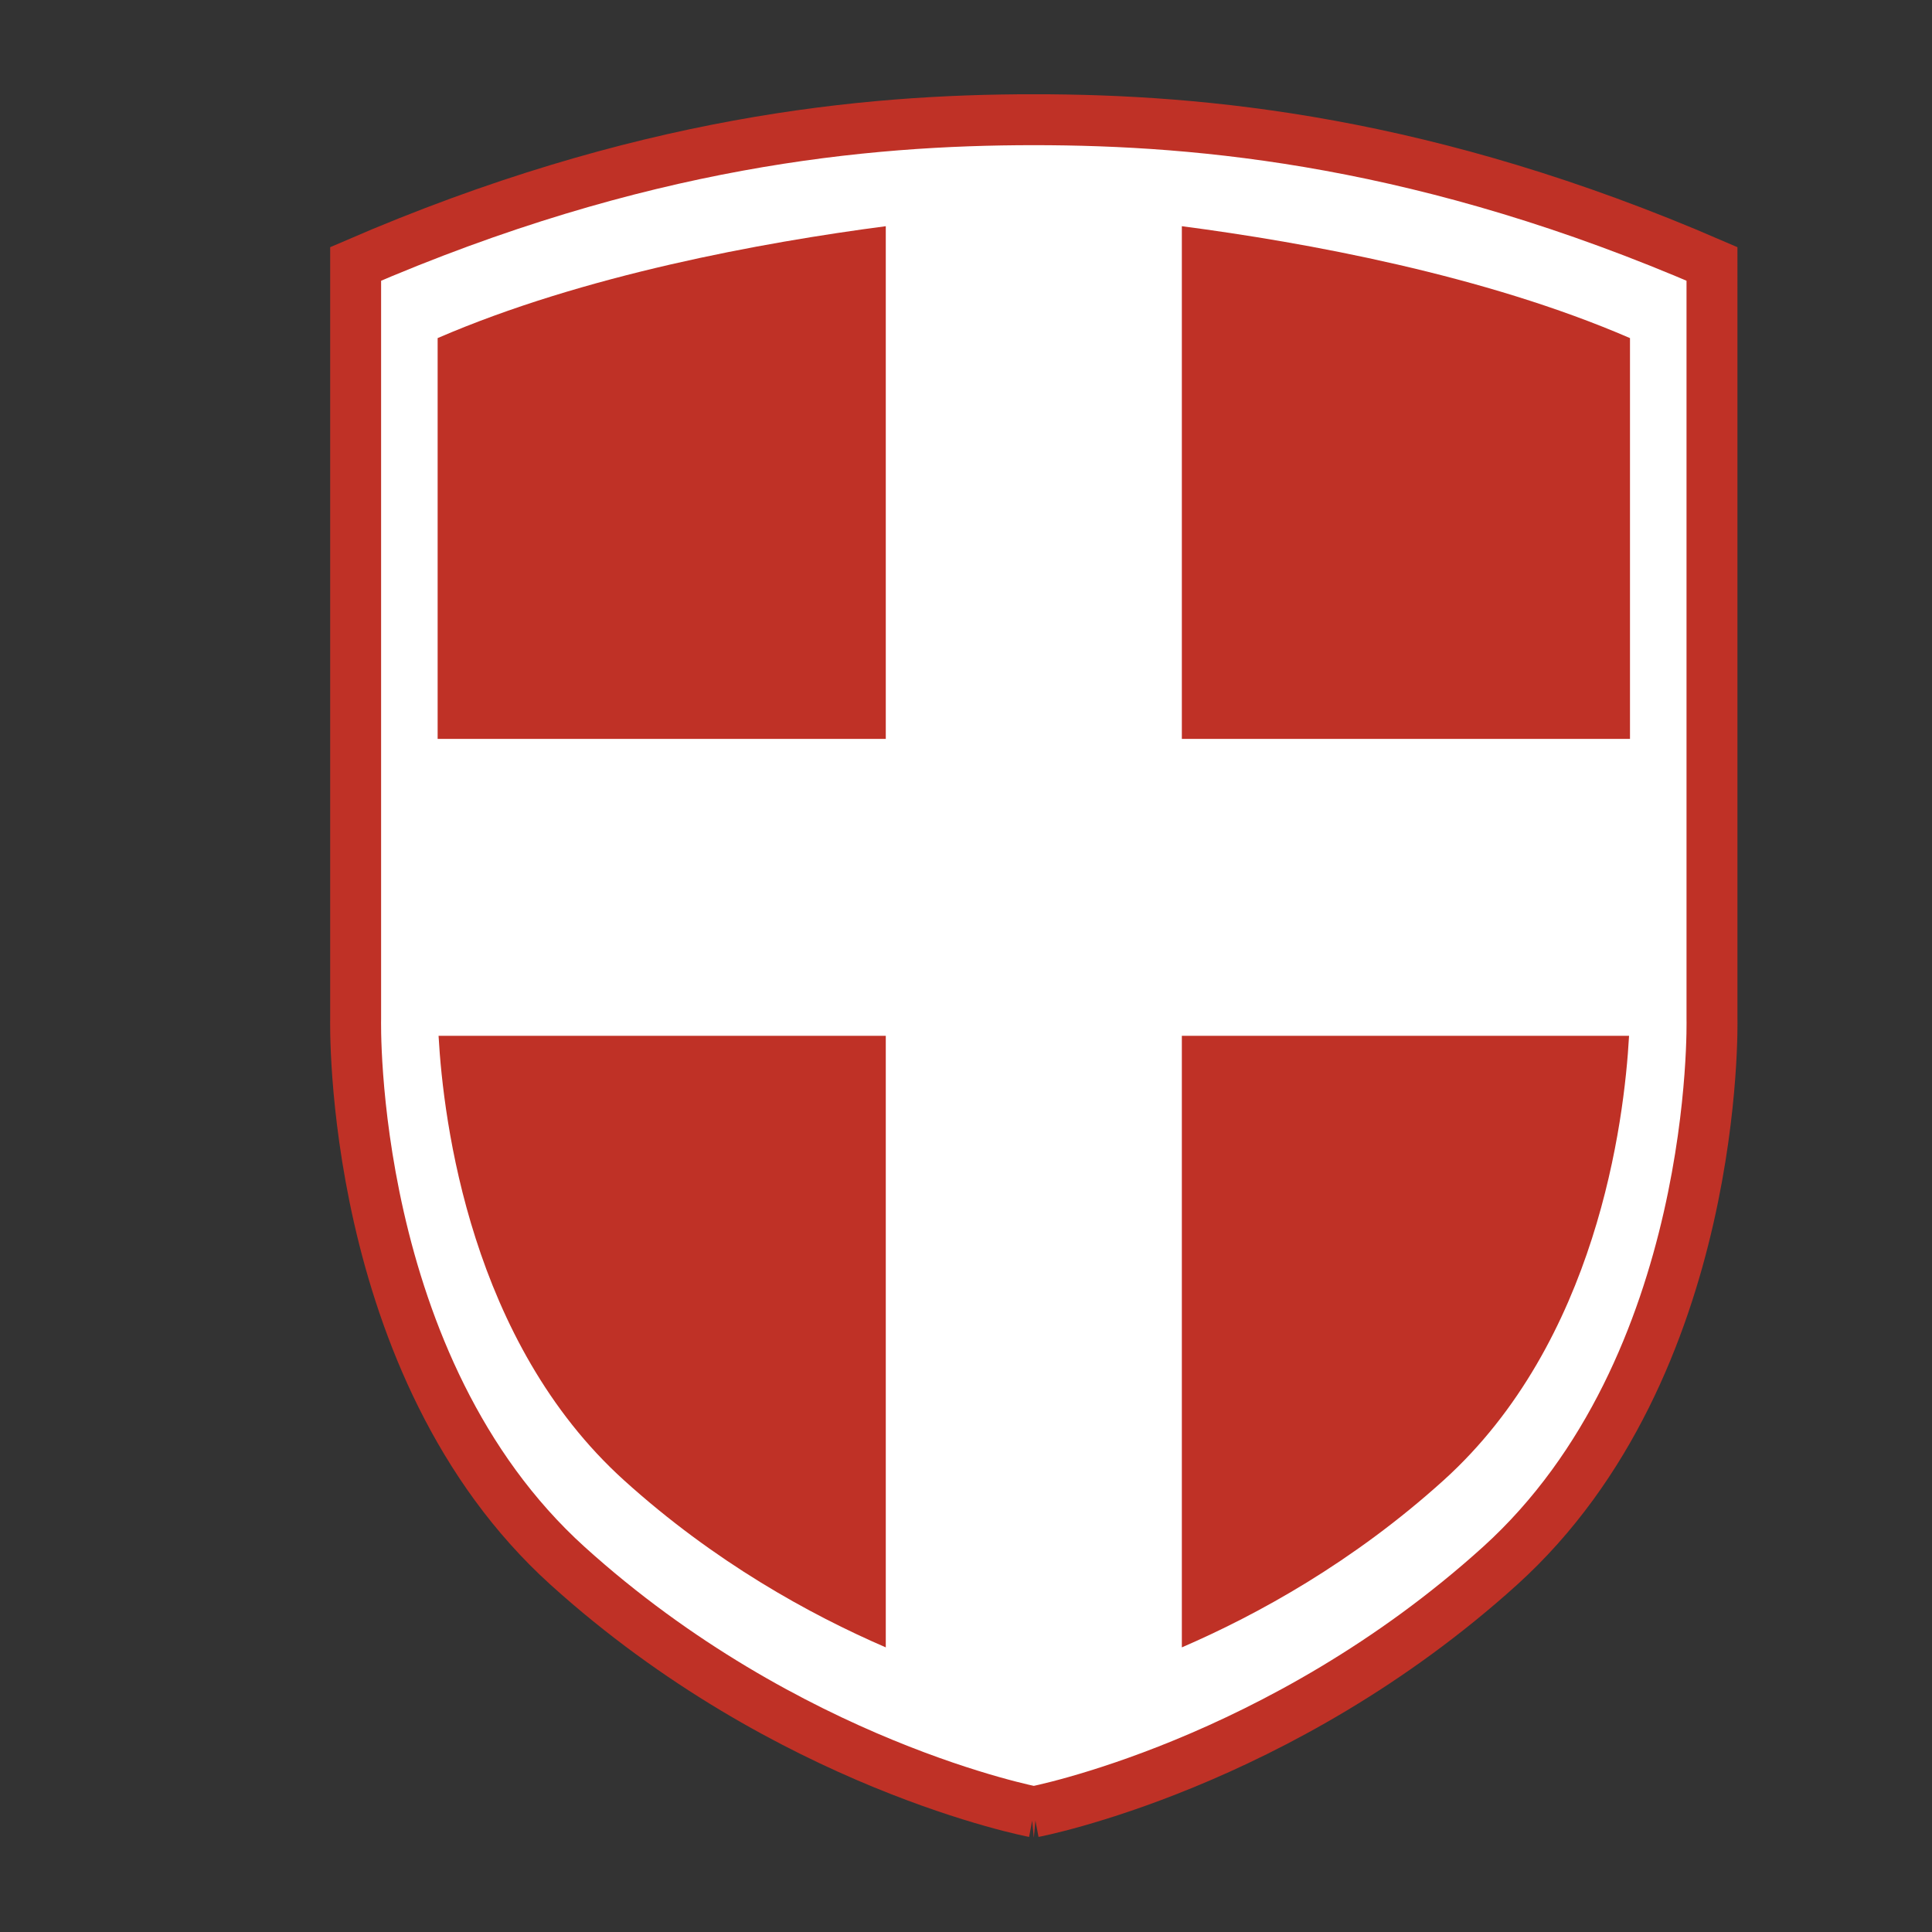 <?xml version="1.0" encoding="UTF-8"?><svg id="Calque_1" xmlns="http://www.w3.org/2000/svg" xmlns:xlink="http://www.w3.org/1999/xlink" viewBox="0 0 250 250"><rect x="0" y="0" width="250" height="250" fill="#333333" stroke="none"/><defs><style>.cls-1,.cls-2{fill:none;}.cls-3{clip-path:url(#clippath);}.cls-4{fill:#fff;}.cls-5{fill:#bf3126;}.cls-2{stroke:#bf3126;stroke-width:6.59px;}</style><clipPath id="clippath"><rect class="cls-1" x="42.72" y="12.2" width="182.11" height="225.61"/></clipPath></defs><path class="cls-4" d="M133.77,234.46s31.79-6.04,60.32-31.83c28.53-25.8,27.44-70.8,27.44-70.8V34.15c-36.77-15.92-65.86-18.66-87.76-18.66s-50.99,2.75-87.75,18.66v97.68s-1.1,45,27.44,70.8c28.54,25.79,60.32,31.83,60.32,31.83h0Z"/><g class="cls-3"><path class="cls-2" d="M133.77,234.46s31.79-6.04,60.32-31.83c28.53-25.8,27.44-70.8,27.44-70.8V34.15c-36.77-15.92-65.86-18.66-87.76-18.66s-50.99,2.75-87.75,18.66v97.68s-1.1,45,27.44,70.8c28.54,25.79,60.32,31.83,60.32,31.83h0Z"/></g><path class="cls-5" d="M152.93,213.17c9.83-4.25,22.16-11.04,33.87-21.62,19.83-17.92,23.38-46.37,24-57.52h-57.87v79.14h0Zm-72.18-21.62c11.7,10.58,24.04,17.37,33.87,21.62v-79.14H56.75c.62,11.15,4.18,39.6,24,57.52h0Zm-24.12-95.94h57.99V29.27c-16,2.1-39.12,6.32-57.99,14.48v51.86h0ZM152.93,29.27V95.61h57.99V43.75c-18.87-8.17-41.99-12.38-57.99-14.48h0Z"/></svg>